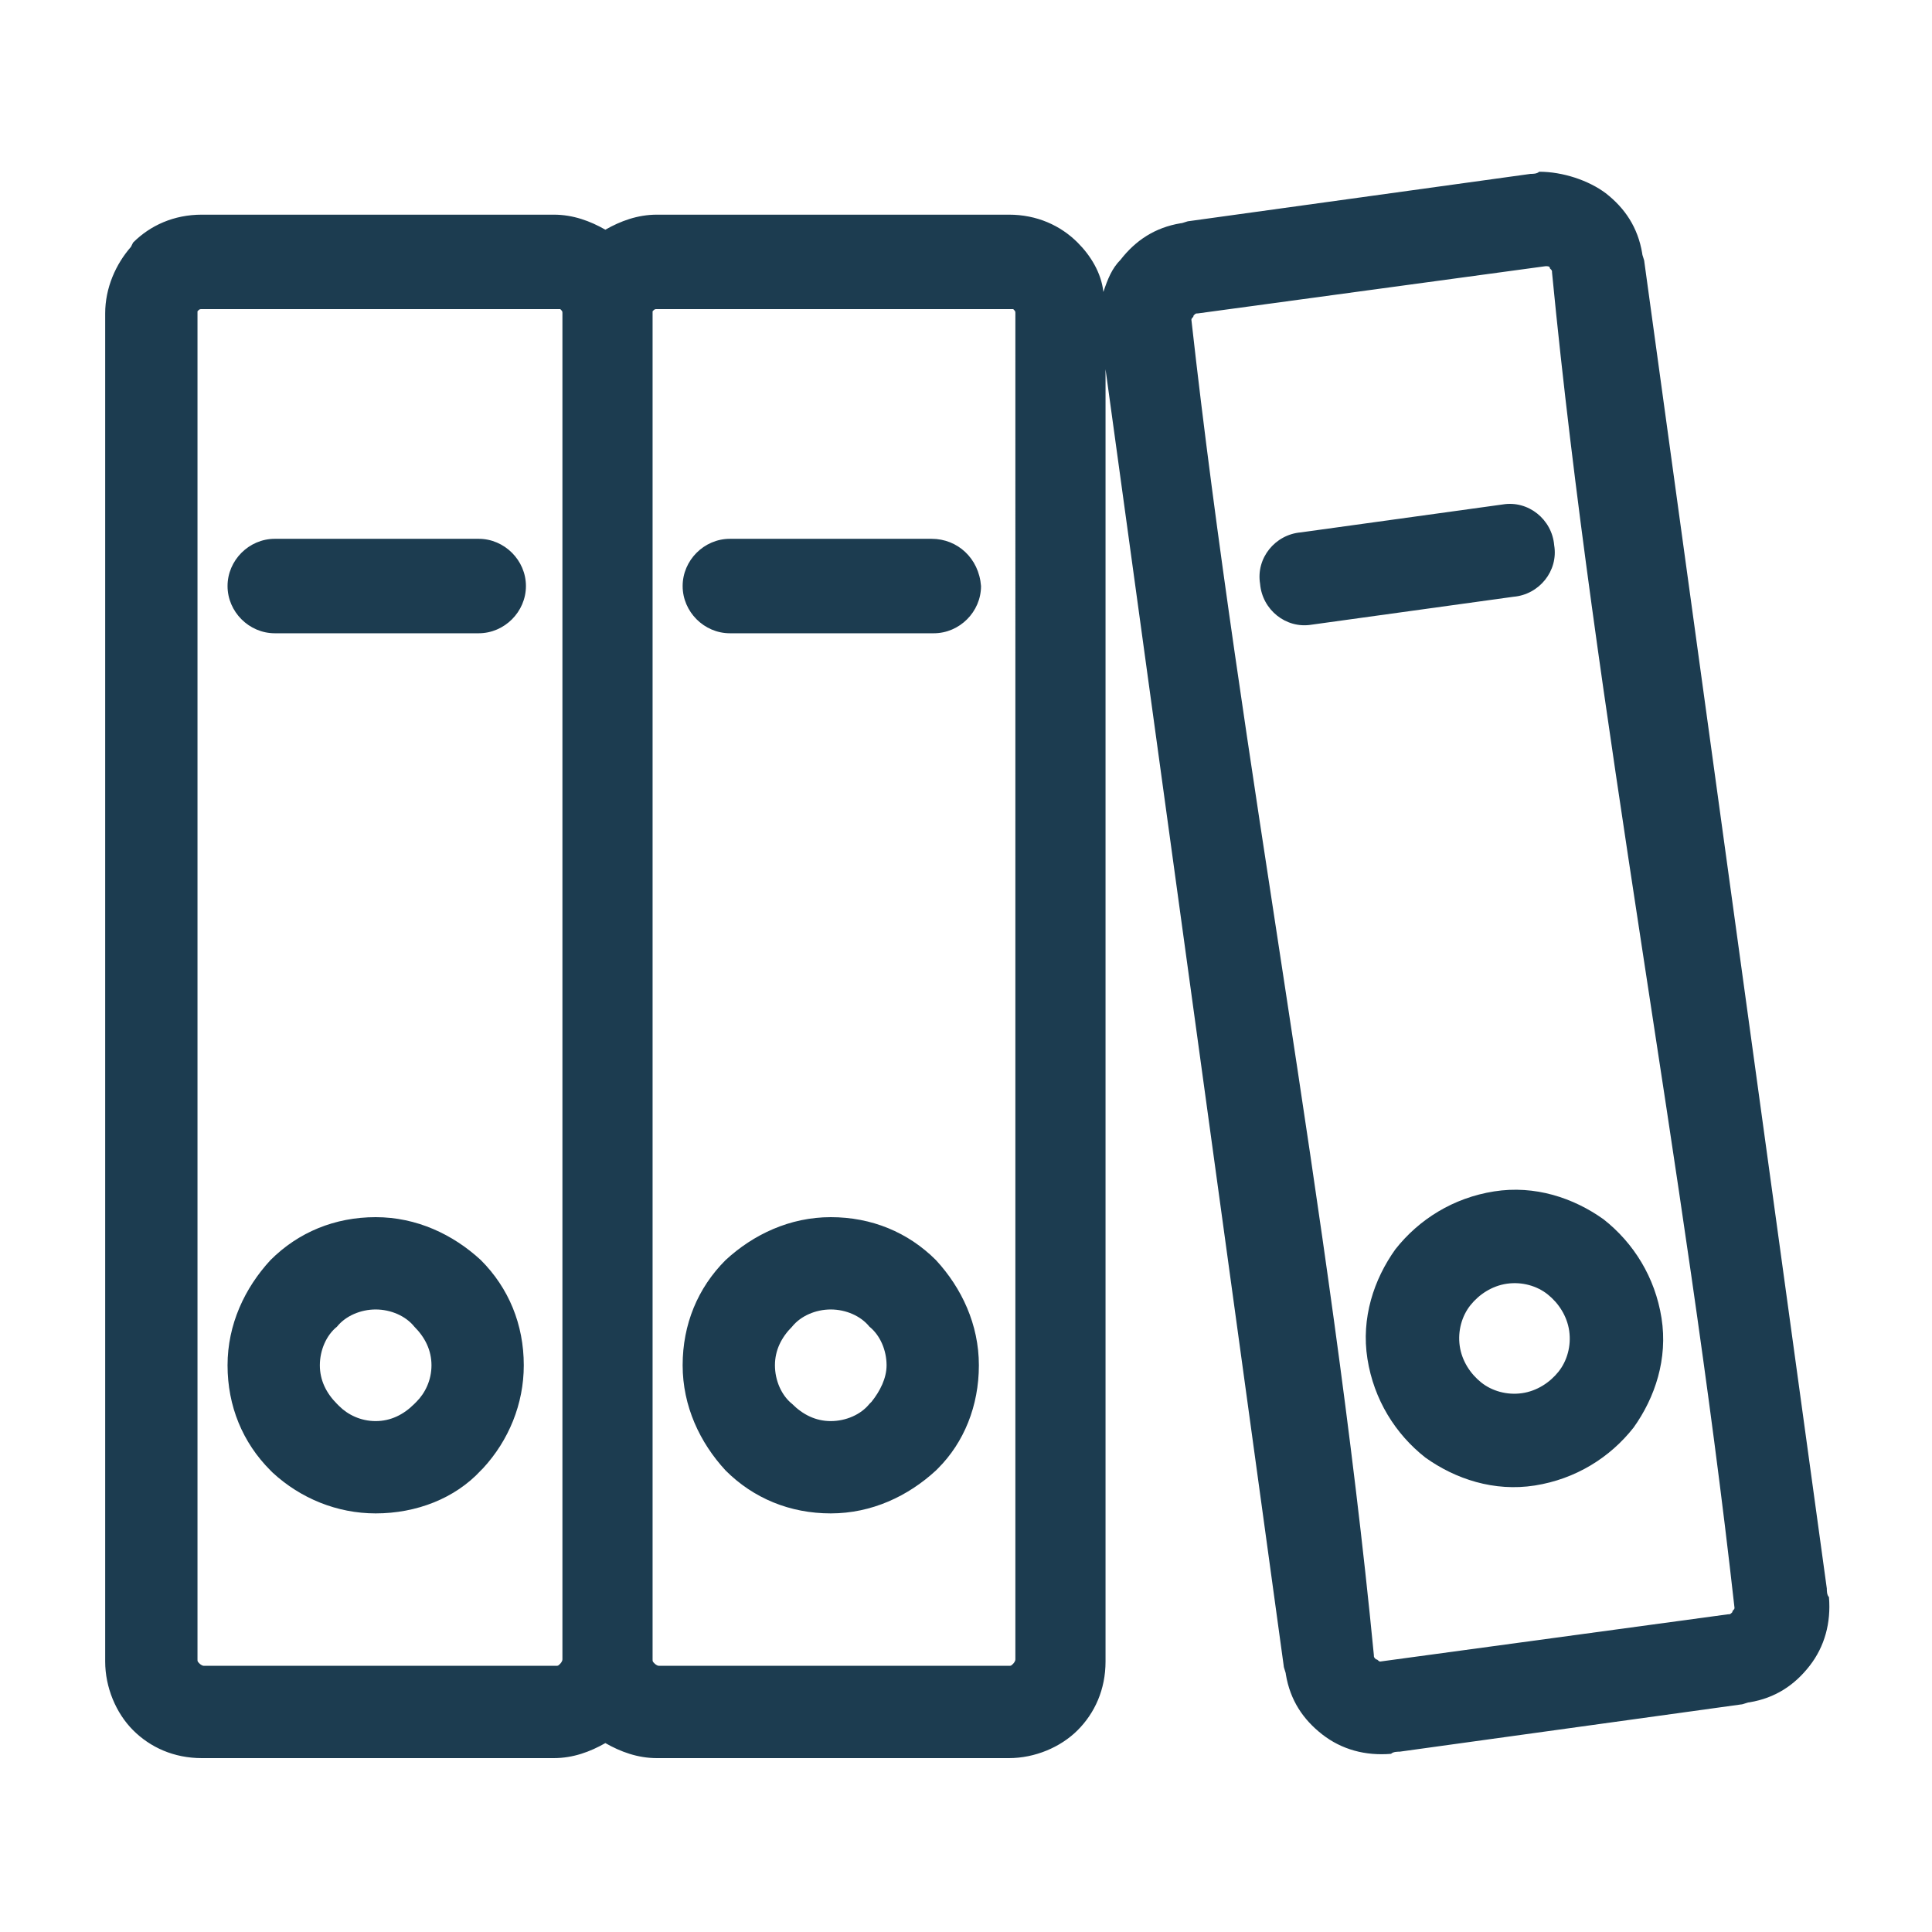<?xml version="1.0" encoding="utf-8"?>
<!-- Generator: Adobe Illustrator 25.3.1, SVG Export Plug-In . SVG Version: 6.00 Build 0)  -->
<!DOCTYPE svg PUBLIC "-//W3C//DTD SVG 1.1//EN" "http://www.w3.org/Graphics/SVG/1.1/DTD/svg11.dtd">
<svg version="1.1" id="Layer_1" xmlns:x="http://ns.adobe.com/Extensibility/1.0/" xmlns:i="http://ns.adobe.com/AdobeIllustrator/10.0/" xmlns:graph="http://ns.adobe.com/Graphs/1.0/"
	 xmlns="http://www.w3.org/2000/svg" xmlns:xlink="http://www.w3.org/1999/xlink" x="0px" y="0px" viewBox="0 0 90 90"
	 style="enable-background:new 0 0 90 90;" xml:space="preserve">
<path style="fill-rule:evenodd;clip-rule:evenodd;fill:#1C3C50;" d="M25.8,14.4H9.4c-0.1,0-0.1,0-0.2,0.1l0,0c0,0,0,0.1,0,0.1v62.7
	c0,0.1,0,0.1,0.1,0.2c0,0,0.1,0.1,0.2,0.1h16.4c0.1,0,0.1,0,0.2-0.1l0,0c0,0,0.1-0.1,0.1-0.2V14.6c0-0.1,0-0.1-0.1-0.2
	C25.9,14.4,25.8,14.4,25.8,14.4L25.8,14.4z M70,23.5c1.2-0.2,2.3,0.7,2.4,1.9c0.2,1.2-0.7,2.3-1.9,2.4l-9.4,1.3
	c-1.2,0.2-2.3-0.7-2.4-1.9c-0.2-1.2,0.7-2.3,1.9-2.4L70,23.5L70,23.5z M70.2,59.8c-0.7,0.1-1.3,0.5-1.7,1c-0.4,0.5-0.6,1.2-0.5,1.9
	c0.1,0.7,0.5,1.3,1,1.7c0.5,0.4,1.2,0.6,1.9,0.5c0.7-0.1,1.3-0.5,1.7-1c0.4-0.5,0.6-1.2,0.5-1.9c-0.1-0.7-0.5-1.3-1-1.7
	C71.6,59.9,70.9,59.7,70.2,59.8L70.2,59.8z M65,58.2c1.1-1.4,2.7-2.4,4.6-2.7c1.9-0.3,3.7,0.3,5.1,1.3c1.4,1.1,2.4,2.7,2.7,4.6
	c0.3,1.9-0.3,3.7-1.3,5.1c-1.1,1.4-2.7,2.4-4.6,2.7c-1.9,0.3-3.7-0.3-5.1-1.3c-1.4-1.1-2.4-2.7-2.7-4.6C63.4,61.4,64,59.6,65,58.2
	L65,58.2z M72,12.4l-16.2,2.2c-0.1,0-0.1,0-0.2,0.1l0,0c0,0.1-0.1,0.1-0.1,0.2c2.3,20.6,6.5,41.6,8.5,62.2c0,0.1,0,0.1,0.1,0.2l0,0
	c0.1,0,0.1,0.1,0.2,0.1l16.2-2.2c0.1,0,0.1,0,0.2-0.1l0,0c0-0.1,0.1-0.1,0.1-0.2c-2.3-20.6-6.5-41.6-8.5-62.2c0-0.1,0-0.1-0.1-0.2
	l0,0C72.2,12.4,72.1,12.4,72,12.4L72,12.4L72,12.4z M55.4,10.3l15.9-2.2c0.1,0,0.3,0,0.4-0.1C72.8,8,74,8.4,74.8,9v0
	c0.9,0.7,1.5,1.6,1.7,2.8c0,0.1,0.1,0.3,0.1,0.4L85.1,74c0,0.1,0,0.3,0.1,0.4c0.1,1.2-0.2,2.3-0.9,3.2h0c-0.7,0.9-1.6,1.5-2.8,1.7
	c-0.1,0-0.3,0.1-0.4,0.1l-15.9,2.2c-0.1,0-0.3,0-0.4,0.1c-1.2,0.1-2.3-0.2-3.2-0.9v0c-0.9-0.7-1.5-1.6-1.7-2.8
	c0-0.1-0.1-0.3-0.1-0.4l-8.3-60.4v60.2c0,1.3-0.5,2.4-1.3,3.2h0c-0.8,0.8-2,1.3-3.2,1.3H30.6c-0.9,0-1.7-0.3-2.4-0.7
	c-0.7,0.4-1.5,0.7-2.4,0.7H9.4c-1.3,0-2.4-0.5-3.2-1.3l0,0c-0.8-0.8-1.3-2-1.3-3.2V14.6c0-1.2,0.5-2.3,1.2-3.1l0.1-0.2
	C7,10.5,8.1,10,9.4,10h16.4c0.9,0,1.7,0.3,2.4,0.7c0.7-0.4,1.5-0.7,2.4-0.7H47c1.3,0,2.4,0.5,3.2,1.3c0.6,0.6,1.1,1.4,1.2,2.3
	c0.2-0.6,0.4-1.1,0.8-1.5h0c0.7-0.9,1.6-1.5,2.8-1.7C55.1,10.4,55.3,10.3,55.4,10.3L55.4,10.3z M38.7,61c-0.7,0-1.4,0.3-1.8,0.8l0,0
	c-0.5,0.5-0.8,1.1-0.8,1.8c0,0.7,0.3,1.4,0.8,1.8c0.5,0.5,1.1,0.8,1.8,0.8c0.7,0,1.4-0.3,1.8-0.8l0.1-0.1c0.4-0.5,0.7-1.1,0.7-1.7
	c0-0.7-0.3-1.4-0.8-1.8C40.1,61.3,39.4,61,38.7,61L38.7,61z M33.8,58.7L33.8,58.7c-1.3,1.3-2,3-2,4.9c0,1.9,0.8,3.6,2,4.9l0,0
	c1.3,1.3,3,2,4.9,2c1.9,0,3.6-0.8,4.9-2l0.1-0.1c1.2-1.2,1.9-2.9,1.9-4.8c0-1.9-0.8-3.6-2-4.9c-1.3-1.3-3-2-4.9-2
	C36.8,56.7,35.1,57.5,33.8,58.7L33.8,58.7z M43.4,25.1H34c-1.2,0-2.2,1-2.2,2.2c0,1.2,1,2.2,2.2,2.2h9.5c1.2,0,2.2-1,2.2-2.2
	C45.6,26,44.6,25.1,43.4,25.1L43.4,25.1z M47,14.4H30.6c-0.1,0-0.1,0-0.2,0.1l0,0c0,0,0,0.1,0,0.1v0v0v62.7c0,0.1,0,0.1,0.1,0.2
	c0,0,0.1,0.1,0.2,0.1H47c0.1,0,0.1,0,0.2-0.1l0,0c0,0,0.1-0.1,0.1-0.2V14.6c0-0.1,0-0.1-0.1-0.2C47.1,14.4,47,14.4,47,14.4L47,14.4z
	 M17.5,61c0.7,0,1.4,0.3,1.8,0.8l0,0c0.5,0.5,0.8,1.1,0.8,1.8c0,0.7-0.3,1.3-0.7,1.7l-0.1,0.1c-0.5,0.5-1.1,0.8-1.8,0.8
	c-0.7,0-1.3-0.3-1.7-0.7l-0.1-0.1c-0.5-0.5-0.8-1.1-0.8-1.8c0-0.7,0.3-1.4,0.8-1.8l0,0C16.1,61.3,16.8,61,17.5,61L17.5,61z
	 M12.6,58.7c1.3-1.3,3-2,4.9-2c1.9,0,3.6,0.8,4.9,2v0c1.3,1.3,2,3,2,4.9c0,1.8-0.7,3.5-1.9,4.8l-0.1,0.1c-1.2,1.3-3,2-4.9,2
	c-1.8,0-3.5-0.7-4.8-1.9l-0.1-0.1c-1.3-1.3-2-3-2-4.9C10.6,61.7,11.4,60,12.6,58.7L12.6,58.7L12.6,58.7z M22.3,25.1
	c1.2,0,2.2,1,2.2,2.2c0,1.2-1,2.2-2.2,2.2h-9.5c-1.2,0-2.2-1-2.2-2.2c0-1.2,1-2.2,2.2-2.2H22.3z"/>
</svg>
